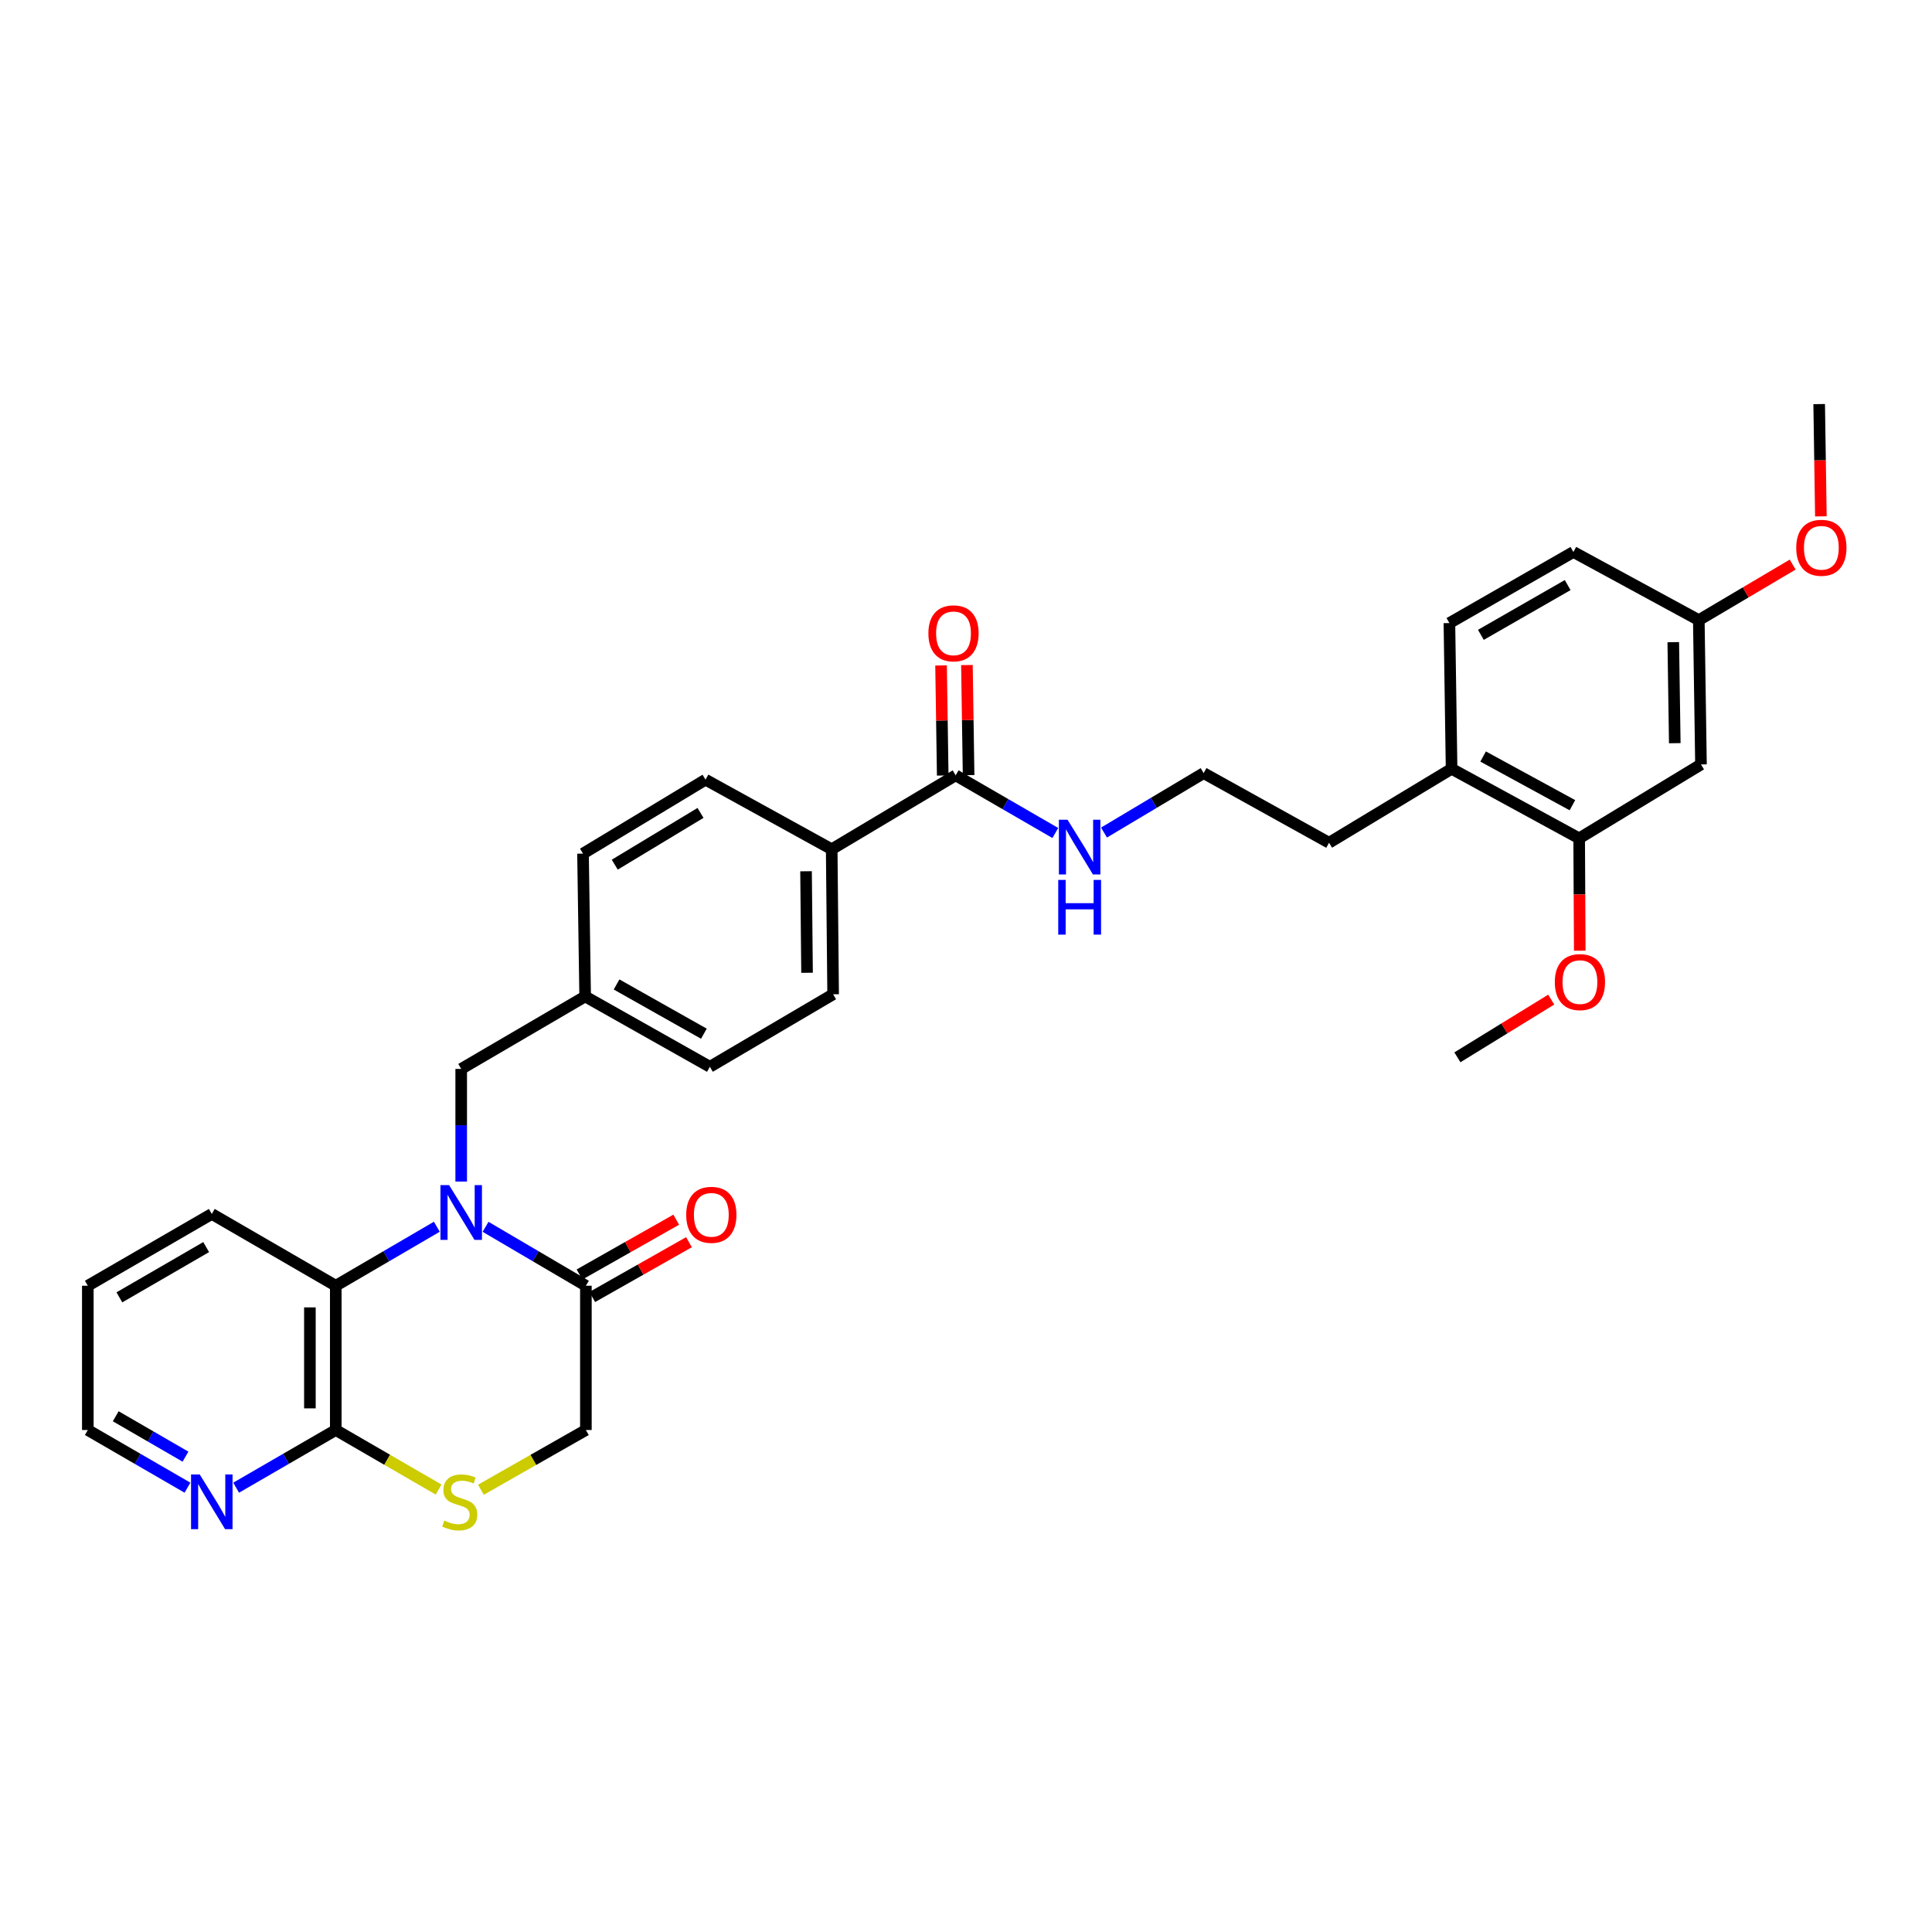 <?xml version='1.0' encoding='iso-8859-1'?>
<svg version='1.1' baseProfile='full'
              xmlns='http://www.w3.org/2000/svg'
                      xmlns:rdkit='http://www.rdkit.org/xml'
                      xmlns:xlink='http://www.w3.org/1999/xlink'
                  xml:space='preserve'
width='1000px' height='1000px' viewBox='0 0 1000 1000'>
<!-- END OF HEADER -->
<rect style='opacity:1.0;fill:#FFFFFF;stroke:none' width='1000' height='1000' x='0' y='0'> </rect>
<path class='bond-0' d='M 251.328,634.995 L 277.291,650.247' style='fill:none;fill-rule:evenodd;stroke:#0000FF;stroke-width:6px;stroke-linecap:butt;stroke-linejoin:miter;stroke-opacity:1' />
<path class='bond-0' d='M 277.291,650.247 L 303.255,665.498' style='fill:none;fill-rule:evenodd;stroke:#000000;stroke-width:6px;stroke-linecap:butt;stroke-linejoin:miter;stroke-opacity:1' />
<path class='bond-1' d='M 226.098,634.956 L 199.945,650.227' style='fill:none;fill-rule:evenodd;stroke:#0000FF;stroke-width:6px;stroke-linecap:butt;stroke-linejoin:miter;stroke-opacity:1' />
<path class='bond-1' d='M 199.945,650.227 L 173.793,665.498' style='fill:none;fill-rule:evenodd;stroke:#000000;stroke-width:6px;stroke-linecap:butt;stroke-linejoin:miter;stroke-opacity:1' />
<path class='bond-5' d='M 238.717,611.569 L 238.717,582.422' style='fill:none;fill-rule:evenodd;stroke:#0000FF;stroke-width:6px;stroke-linecap:butt;stroke-linejoin:miter;stroke-opacity:1' />
<path class='bond-5' d='M 238.717,582.422 L 238.717,553.274' style='fill:none;fill-rule:evenodd;stroke:#000000;stroke-width:6px;stroke-linecap:butt;stroke-linejoin:miter;stroke-opacity:1' />
<path class='bond-8' d='M 303.255,665.498 L 303.255,740.168' style='fill:none;fill-rule:evenodd;stroke:#000000;stroke-width:6px;stroke-linecap:butt;stroke-linejoin:miter;stroke-opacity:1' />
<path class='bond-11' d='M 306.555,671.324 L 331.585,657.141' style='fill:none;fill-rule:evenodd;stroke:#000000;stroke-width:6px;stroke-linecap:butt;stroke-linejoin:miter;stroke-opacity:1' />
<path class='bond-11' d='M 331.585,657.141 L 356.614,642.959' style='fill:none;fill-rule:evenodd;stroke:#FF0000;stroke-width:6px;stroke-linecap:butt;stroke-linejoin:miter;stroke-opacity:1' />
<path class='bond-11' d='M 299.954,659.673 L 324.983,645.491' style='fill:none;fill-rule:evenodd;stroke:#000000;stroke-width:6px;stroke-linecap:butt;stroke-linejoin:miter;stroke-opacity:1' />
<path class='bond-11' d='M 324.983,645.491 L 350.012,631.308' style='fill:none;fill-rule:evenodd;stroke:#FF0000;stroke-width:6px;stroke-linecap:butt;stroke-linejoin:miter;stroke-opacity:1' />
<path class='bond-2' d='M 173.793,665.498 L 173.793,740.168' style='fill:none;fill-rule:evenodd;stroke:#000000;stroke-width:6px;stroke-linecap:butt;stroke-linejoin:miter;stroke-opacity:1' />
<path class='bond-2' d='M 160.402,676.699 L 160.402,728.968' style='fill:none;fill-rule:evenodd;stroke:#000000;stroke-width:6px;stroke-linecap:butt;stroke-linejoin:miter;stroke-opacity:1' />
<path class='bond-25' d='M 173.793,665.498 L 109.627,628.331' style='fill:none;fill-rule:evenodd;stroke:#000000;stroke-width:6px;stroke-linecap:butt;stroke-linejoin:miter;stroke-opacity:1' />
<path class='bond-3' d='M 173.793,740.168 L 200.412,755.58' style='fill:none;fill-rule:evenodd;stroke:#000000;stroke-width:6px;stroke-linecap:butt;stroke-linejoin:miter;stroke-opacity:1' />
<path class='bond-3' d='M 200.412,755.58 L 227.032,770.991' style='fill:none;fill-rule:evenodd;stroke:#CCCC00;stroke-width:6px;stroke-linecap:butt;stroke-linejoin:miter;stroke-opacity:1' />
<path class='bond-9' d='M 173.793,740.168 L 148.007,755.099' style='fill:none;fill-rule:evenodd;stroke:#000000;stroke-width:6px;stroke-linecap:butt;stroke-linejoin:miter;stroke-opacity:1' />
<path class='bond-9' d='M 148.007,755.099 L 122.221,770.029' style='fill:none;fill-rule:evenodd;stroke:#0000FF;stroke-width:6px;stroke-linecap:butt;stroke-linejoin:miter;stroke-opacity:1' />
<path class='bond-32' d='M 248.924,771.085 L 276.089,755.627' style='fill:none;fill-rule:evenodd;stroke:#CCCC00;stroke-width:6px;stroke-linecap:butt;stroke-linejoin:miter;stroke-opacity:1' />
<path class='bond-32' d='M 276.089,755.627 L 303.255,740.168' style='fill:none;fill-rule:evenodd;stroke:#000000;stroke-width:6px;stroke-linecap:butt;stroke-linejoin:miter;stroke-opacity:1' />
<path class='bond-4' d='M 494.65,401.308 L 430.484,439.569' style='fill:none;fill-rule:evenodd;stroke:#000000;stroke-width:6px;stroke-linecap:butt;stroke-linejoin:miter;stroke-opacity:1' />
<path class='bond-13' d='M 501.345,401.206 L 500.913,372.718' style='fill:none;fill-rule:evenodd;stroke:#000000;stroke-width:6px;stroke-linecap:butt;stroke-linejoin:miter;stroke-opacity:1' />
<path class='bond-13' d='M 500.913,372.718 L 500.48,344.23' style='fill:none;fill-rule:evenodd;stroke:#FF0000;stroke-width:6px;stroke-linecap:butt;stroke-linejoin:miter;stroke-opacity:1' />
<path class='bond-13' d='M 487.955,401.409 L 487.523,372.921' style='fill:none;fill-rule:evenodd;stroke:#000000;stroke-width:6px;stroke-linecap:butt;stroke-linejoin:miter;stroke-opacity:1' />
<path class='bond-13' d='M 487.523,372.921 L 487.091,344.433' style='fill:none;fill-rule:evenodd;stroke:#FF0000;stroke-width:6px;stroke-linecap:butt;stroke-linejoin:miter;stroke-opacity:1' />
<path class='bond-14' d='M 494.65,401.308 L 520.439,416.233' style='fill:none;fill-rule:evenodd;stroke:#000000;stroke-width:6px;stroke-linecap:butt;stroke-linejoin:miter;stroke-opacity:1' />
<path class='bond-14' d='M 520.439,416.233 L 546.229,431.158' style='fill:none;fill-rule:evenodd;stroke:#0000FF;stroke-width:6px;stroke-linecap:butt;stroke-linejoin:miter;stroke-opacity:1' />
<path class='bond-19' d='M 238.717,553.274 L 302.875,515.757' style='fill:none;fill-rule:evenodd;stroke:#000000;stroke-width:6px;stroke-linecap:butt;stroke-linejoin:miter;stroke-opacity:1' />
<path class='bond-6' d='M 817.374,433.93 L 751.341,397.93' style='fill:none;fill-rule:evenodd;stroke:#000000;stroke-width:6px;stroke-linecap:butt;stroke-linejoin:miter;stroke-opacity:1' />
<path class='bond-6' d='M 813.879,416.773 L 767.656,391.573' style='fill:none;fill-rule:evenodd;stroke:#000000;stroke-width:6px;stroke-linecap:butt;stroke-linejoin:miter;stroke-opacity:1' />
<path class='bond-7' d='M 817.374,433.93 L 880.424,395.676' style='fill:none;fill-rule:evenodd;stroke:#000000;stroke-width:6px;stroke-linecap:butt;stroke-linejoin:miter;stroke-opacity:1' />
<path class='bond-23' d='M 817.374,433.93 L 817.528,463.001' style='fill:none;fill-rule:evenodd;stroke:#000000;stroke-width:6px;stroke-linecap:butt;stroke-linejoin:miter;stroke-opacity:1' />
<path class='bond-23' d='M 817.528,463.001 L 817.683,492.072' style='fill:none;fill-rule:evenodd;stroke:#FF0000;stroke-width:6px;stroke-linecap:butt;stroke-linejoin:miter;stroke-opacity:1' />
<path class='bond-35' d='M 880.424,395.676 L 879.3,320.977' style='fill:none;fill-rule:evenodd;stroke:#000000;stroke-width:6px;stroke-linecap:butt;stroke-linejoin:miter;stroke-opacity:1' />
<path class='bond-35' d='M 866.866,384.673 L 866.079,332.383' style='fill:none;fill-rule:evenodd;stroke:#000000;stroke-width:6px;stroke-linecap:butt;stroke-linejoin:miter;stroke-opacity:1' />
<path class='bond-34' d='M 97.034,770.03 L 71.244,755.099' style='fill:none;fill-rule:evenodd;stroke:#0000FF;stroke-width:6px;stroke-linecap:butt;stroke-linejoin:miter;stroke-opacity:1' />
<path class='bond-34' d='M 71.244,755.099 L 45.455,740.168' style='fill:none;fill-rule:evenodd;stroke:#000000;stroke-width:6px;stroke-linecap:butt;stroke-linejoin:miter;stroke-opacity:1' />
<path class='bond-34' d='M 96.006,753.962 L 77.954,743.51' style='fill:none;fill-rule:evenodd;stroke:#0000FF;stroke-width:6px;stroke-linecap:butt;stroke-linejoin:miter;stroke-opacity:1' />
<path class='bond-34' d='M 77.954,743.51 L 59.901,733.059' style='fill:none;fill-rule:evenodd;stroke:#000000;stroke-width:6px;stroke-linecap:butt;stroke-linejoin:miter;stroke-opacity:1' />
<path class='bond-10' d='M 430.484,439.569 L 431.228,514.633' style='fill:none;fill-rule:evenodd;stroke:#000000;stroke-width:6px;stroke-linecap:butt;stroke-linejoin:miter;stroke-opacity:1' />
<path class='bond-10' d='M 417.206,450.961 L 417.726,503.506' style='fill:none;fill-rule:evenodd;stroke:#000000;stroke-width:6px;stroke-linecap:butt;stroke-linejoin:miter;stroke-opacity:1' />
<path class='bond-33' d='M 430.484,439.569 L 365.181,403.555' style='fill:none;fill-rule:evenodd;stroke:#000000;stroke-width:6px;stroke-linecap:butt;stroke-linejoin:miter;stroke-opacity:1' />
<path class='bond-12' d='M 751.341,397.93 L 687.92,436.207' style='fill:none;fill-rule:evenodd;stroke:#000000;stroke-width:6px;stroke-linecap:butt;stroke-linejoin:miter;stroke-opacity:1' />
<path class='bond-17' d='M 751.341,397.93 L 750.211,322.502' style='fill:none;fill-rule:evenodd;stroke:#000000;stroke-width:6px;stroke-linecap:butt;stroke-linejoin:miter;stroke-opacity:1' />
<path class='bond-24' d='M 571.431,430.925 L 597.217,415.544' style='fill:none;fill-rule:evenodd;stroke:#0000FF;stroke-width:6px;stroke-linecap:butt;stroke-linejoin:miter;stroke-opacity:1' />
<path class='bond-24' d='M 597.217,415.544 L 623.003,400.162' style='fill:none;fill-rule:evenodd;stroke:#000000;stroke-width:6px;stroke-linecap:butt;stroke-linejoin:miter;stroke-opacity:1' />
<path class='bond-15' d='M 431.228,514.633 L 367.435,552.166' style='fill:none;fill-rule:evenodd;stroke:#000000;stroke-width:6px;stroke-linecap:butt;stroke-linejoin:miter;stroke-opacity:1' />
<path class='bond-16' d='M 365.181,403.555 L 301.767,441.823' style='fill:none;fill-rule:evenodd;stroke:#000000;stroke-width:6px;stroke-linecap:butt;stroke-linejoin:miter;stroke-opacity:1' />
<path class='bond-16' d='M 362.588,420.76 L 318.198,447.548' style='fill:none;fill-rule:evenodd;stroke:#000000;stroke-width:6px;stroke-linecap:butt;stroke-linejoin:miter;stroke-opacity:1' />
<path class='bond-20' d='M 750.211,322.502 L 814.391,285.699' style='fill:none;fill-rule:evenodd;stroke:#000000;stroke-width:6px;stroke-linecap:butt;stroke-linejoin:miter;stroke-opacity:1' />
<path class='bond-20' d='M 766.499,328.598 L 811.425,302.836' style='fill:none;fill-rule:evenodd;stroke:#000000;stroke-width:6px;stroke-linecap:butt;stroke-linejoin:miter;stroke-opacity:1' />
<path class='bond-18' d='M 879.3,320.977 L 814.391,285.699' style='fill:none;fill-rule:evenodd;stroke:#000000;stroke-width:6px;stroke-linecap:butt;stroke-linejoin:miter;stroke-opacity:1' />
<path class='bond-26' d='M 879.3,320.977 L 903.594,306.602' style='fill:none;fill-rule:evenodd;stroke:#000000;stroke-width:6px;stroke-linecap:butt;stroke-linejoin:miter;stroke-opacity:1' />
<path class='bond-26' d='M 903.594,306.602 L 927.887,292.227' style='fill:none;fill-rule:evenodd;stroke:#FF0000;stroke-width:6px;stroke-linecap:butt;stroke-linejoin:miter;stroke-opacity:1' />
<path class='bond-21' d='M 302.875,515.757 L 301.767,441.823' style='fill:none;fill-rule:evenodd;stroke:#000000;stroke-width:6px;stroke-linecap:butt;stroke-linejoin:miter;stroke-opacity:1' />
<path class='bond-22' d='M 302.875,515.757 L 367.435,552.166' style='fill:none;fill-rule:evenodd;stroke:#000000;stroke-width:6px;stroke-linecap:butt;stroke-linejoin:miter;stroke-opacity:1' />
<path class='bond-22' d='M 319.137,509.554 L 364.329,535.04' style='fill:none;fill-rule:evenodd;stroke:#000000;stroke-width:6px;stroke-linecap:butt;stroke-linejoin:miter;stroke-opacity:1' />
<path class='bond-29' d='M 802.907,517.394 L 778.627,532.332' style='fill:none;fill-rule:evenodd;stroke:#FF0000;stroke-width:6px;stroke-linecap:butt;stroke-linejoin:miter;stroke-opacity:1' />
<path class='bond-29' d='M 778.627,532.332 L 754.347,547.27' style='fill:none;fill-rule:evenodd;stroke:#000000;stroke-width:6px;stroke-linecap:butt;stroke-linejoin:miter;stroke-opacity:1' />
<path class='bond-27' d='M 623.003,400.162 L 687.92,436.207' style='fill:none;fill-rule:evenodd;stroke:#000000;stroke-width:6px;stroke-linecap:butt;stroke-linejoin:miter;stroke-opacity:1' />
<path class='bond-31' d='M 109.627,628.331 L 45.455,665.498' style='fill:none;fill-rule:evenodd;stroke:#000000;stroke-width:6px;stroke-linecap:butt;stroke-linejoin:miter;stroke-opacity:1' />
<path class='bond-31' d='M 106.713,645.494 L 61.792,671.511' style='fill:none;fill-rule:evenodd;stroke:#000000;stroke-width:6px;stroke-linecap:butt;stroke-linejoin:miter;stroke-opacity:1' />
<path class='bond-30' d='M 942.485,267.267 L 942.045,238.21' style='fill:none;fill-rule:evenodd;stroke:#FF0000;stroke-width:6px;stroke-linecap:butt;stroke-linejoin:miter;stroke-opacity:1' />
<path class='bond-30' d='M 942.045,238.21 L 941.606,209.154' style='fill:none;fill-rule:evenodd;stroke:#000000;stroke-width:6px;stroke-linecap:butt;stroke-linejoin:miter;stroke-opacity:1' />
<path class='bond-28' d='M 45.455,740.168 L 45.455,665.498' style='fill:none;fill-rule:evenodd;stroke:#000000;stroke-width:6px;stroke-linecap:butt;stroke-linejoin:miter;stroke-opacity:1' />
<path  class='atom-0' d='M 232.457 613.427
L 241.737 628.427
Q 242.657 629.907, 244.137 632.587
Q 245.617 635.267, 245.697 635.427
L 245.697 613.427
L 249.457 613.427
L 249.457 641.747
L 245.577 641.747
L 235.617 625.347
Q 234.457 623.427, 233.217 621.227
Q 232.017 619.027, 231.657 618.347
L 231.657 641.747
L 227.977 641.747
L 227.977 613.427
L 232.457 613.427
' fill='#0000FF'/>
<path  class='atom-4' d='M 229.966 787.041
Q 230.286 787.161, 231.606 787.721
Q 232.926 788.281, 234.366 788.641
Q 235.846 788.961, 237.286 788.961
Q 239.966 788.961, 241.526 787.681
Q 243.086 786.361, 243.086 784.081
Q 243.086 782.521, 242.286 781.561
Q 241.526 780.601, 240.326 780.081
Q 239.126 779.561, 237.126 778.961
Q 234.606 778.201, 233.086 777.481
Q 231.606 776.761, 230.526 775.241
Q 229.486 773.721, 229.486 771.161
Q 229.486 767.601, 231.886 765.401
Q 234.326 763.201, 239.126 763.201
Q 242.406 763.201, 246.126 764.761
L 245.206 767.841
Q 241.806 766.441, 239.246 766.441
Q 236.486 766.441, 234.966 767.601
Q 233.446 768.721, 233.486 770.681
Q 233.486 772.201, 234.246 773.121
Q 235.046 774.041, 236.166 774.561
Q 237.326 775.081, 239.246 775.681
Q 241.806 776.481, 243.326 777.281
Q 244.846 778.081, 245.926 779.721
Q 247.046 781.321, 247.046 784.081
Q 247.046 788.001, 244.406 790.121
Q 241.806 792.201, 237.446 792.201
Q 234.926 792.201, 233.006 791.641
Q 231.126 791.121, 228.886 790.201
L 229.966 787.041
' fill='#CCCC00'/>
<path  class='atom-10' d='M 103.367 763.161
L 112.647 778.161
Q 113.567 779.641, 115.047 782.321
Q 116.527 785.001, 116.607 785.161
L 116.607 763.161
L 120.367 763.161
L 120.367 791.481
L 116.487 791.481
L 106.527 775.081
Q 105.367 773.161, 104.127 770.961
Q 102.927 768.761, 102.567 768.081
L 102.567 791.481
L 98.887 791.481
L 98.887 763.161
L 103.367 763.161
' fill='#0000FF'/>
<path  class='atom-12' d='M 355.179 628.79
Q 355.179 621.99, 358.539 618.19
Q 361.899 614.39, 368.179 614.39
Q 374.459 614.39, 377.819 618.19
Q 381.179 621.99, 381.179 628.79
Q 381.179 635.67, 377.779 639.59
Q 374.379 643.47, 368.179 643.47
Q 361.939 643.47, 358.539 639.59
Q 355.179 635.71, 355.179 628.79
M 368.179 640.27
Q 372.499 640.27, 374.819 637.39
Q 377.179 634.47, 377.179 628.79
Q 377.179 623.23, 374.819 620.43
Q 372.499 617.59, 368.179 617.59
Q 363.859 617.59, 361.499 620.39
Q 359.179 623.19, 359.179 628.79
Q 359.179 634.51, 361.499 637.39
Q 363.859 640.27, 368.179 640.27
' fill='#FF0000'/>
<path  class='atom-14' d='M 480.534 327.812
Q 480.534 321.012, 483.894 317.212
Q 487.254 313.412, 493.534 313.412
Q 499.814 313.412, 503.174 317.212
Q 506.534 321.012, 506.534 327.812
Q 506.534 334.692, 503.134 338.612
Q 499.734 342.492, 493.534 342.492
Q 487.294 342.492, 483.894 338.612
Q 480.534 334.732, 480.534 327.812
M 493.534 339.292
Q 497.854 339.292, 500.174 336.412
Q 502.534 333.492, 502.534 327.812
Q 502.534 322.252, 500.174 319.452
Q 497.854 316.612, 493.534 316.612
Q 489.214 316.612, 486.854 319.412
Q 484.534 322.212, 484.534 327.812
Q 484.534 333.532, 486.854 336.412
Q 489.214 339.292, 493.534 339.292
' fill='#FF0000'/>
<path  class='atom-15' d='M 552.563 424.286
L 561.843 439.286
Q 562.763 440.766, 564.243 443.446
Q 565.723 446.126, 565.803 446.286
L 565.803 424.286
L 569.563 424.286
L 569.563 452.606
L 565.683 452.606
L 555.723 436.206
Q 554.563 434.286, 553.323 432.086
Q 552.123 429.886, 551.763 429.206
L 551.763 452.606
L 548.083 452.606
L 548.083 424.286
L 552.563 424.286
' fill='#0000FF'/>
<path  class='atom-15' d='M 547.743 455.438
L 551.583 455.438
L 551.583 467.478
L 566.063 467.478
L 566.063 455.438
L 569.903 455.438
L 569.903 483.758
L 566.063 483.758
L 566.063 470.678
L 551.583 470.678
L 551.583 483.758
L 547.743 483.758
L 547.743 455.438
' fill='#0000FF'/>
<path  class='atom-24' d='M 804.768 508.33
Q 804.768 501.53, 808.128 497.73
Q 811.488 493.93, 817.768 493.93
Q 824.048 493.93, 827.408 497.73
Q 830.768 501.53, 830.768 508.33
Q 830.768 515.21, 827.368 519.13
Q 823.968 523.01, 817.768 523.01
Q 811.528 523.01, 808.128 519.13
Q 804.768 515.25, 804.768 508.33
M 817.768 519.81
Q 822.088 519.81, 824.408 516.93
Q 826.768 514.01, 826.768 508.33
Q 826.768 502.77, 824.408 499.97
Q 822.088 497.13, 817.768 497.13
Q 813.448 497.13, 811.088 499.93
Q 808.768 502.73, 808.768 508.33
Q 808.768 514.05, 811.088 516.93
Q 813.448 519.81, 817.768 519.81
' fill='#FF0000'/>
<path  class='atom-27' d='M 929.729 283.524
Q 929.729 276.724, 933.089 272.924
Q 936.449 269.124, 942.729 269.124
Q 949.009 269.124, 952.369 272.924
Q 955.729 276.724, 955.729 283.524
Q 955.729 290.404, 952.329 294.324
Q 948.929 298.204, 942.729 298.204
Q 936.489 298.204, 933.089 294.324
Q 929.729 290.444, 929.729 283.524
M 942.729 295.004
Q 947.049 295.004, 949.369 292.124
Q 951.729 289.204, 951.729 283.524
Q 951.729 277.964, 949.369 275.164
Q 947.049 272.324, 942.729 272.324
Q 938.409 272.324, 936.049 275.124
Q 933.729 277.924, 933.729 283.524
Q 933.729 289.244, 936.049 292.124
Q 938.409 295.004, 942.729 295.004
' fill='#FF0000'/>
</svg>
